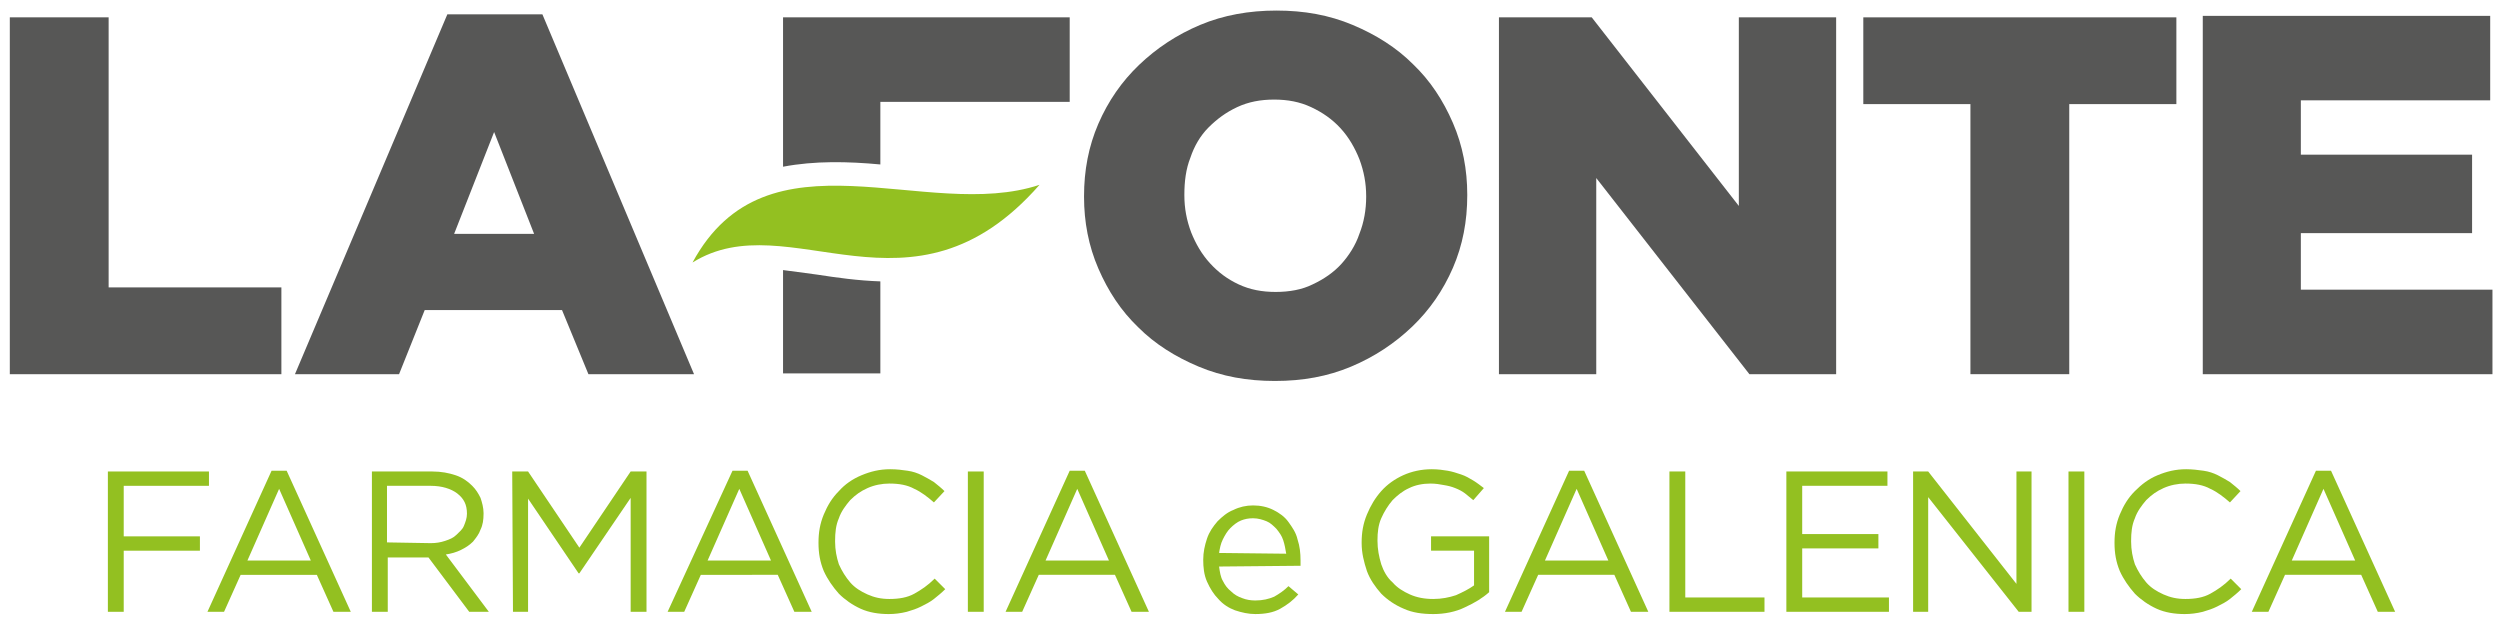 <?xml version="1.0" encoding="utf-8"?>
<!-- Generator: Adobe Illustrator 21.1.0, SVG Export Plug-In . SVG Version: 6.00 Build 0)  -->
<svg version="1.1" id="Livello_1" xmlns="http://www.w3.org/2000/svg" xmlns:xlink="http://www.w3.org/1999/xlink" x="0px" y="0px"
	 width="331.4px" height="82.7px" viewBox="0 0 331.4 82.7" style="enable-background:new 0 0 331.4 82.7;" xml:space="preserve">
<style type="text/css">
	.st0{fill:#93C021;}
	.st1{fill:#575756;}
</style>
<g>
	<path class="st0" d="M14.3,62.5h13.4v1.9H16.4v6.7h10.1V73H16.4v8.1h-2.1V62.5z"/>
	<path class="st0" d="M36,62.4h2l8.5,18.7h-2.3L42,76.2H31.9l-2.2,4.9h-2.2L36,62.4z M41.2,74.3L37,64.8l-4.2,9.5H41.2z"/>
	<path class="st0" d="M49.3,62.5h8c1.2,0,2.2,0.2,3.1,0.5c0.9,0.3,1.6,0.8,2.2,1.4c0.5,0.5,0.8,1,1.1,1.6c0.2,0.6,0.4,1.3,0.4,2v0.1
		c0,0.8-0.1,1.5-0.4,2.1c-0.2,0.6-0.6,1.1-1,1.6c-0.5,0.5-1,0.8-1.6,1.1c-0.6,0.3-1.3,0.5-2,0.6l5.7,7.6h-2.6l-5.4-7.2h-0.1h-5.3
		v7.2h-2.1V62.5z M57.1,72c0.7,0,1.3-0.1,1.9-0.3c0.6-0.2,1.1-0.4,1.5-0.8s0.8-0.7,1-1.2s0.4-1,0.4-1.6l0,0c0-1.2-0.4-2-1.3-2.7
		c-0.8-0.6-2-1-3.5-1h-5.8v7.5L57.1,72L57.1,72z"/>
	<path class="st0" d="M67.9,62.5H70l6.8,10.1l6.8-10.1h2.1v18.6h-2.1V66l-6.8,10h-0.1L70,66.1v15h-2L67.9,62.5L67.9,62.5z"/>
	<path class="st0" d="M97.1,62.4h2l8.5,18.7h-2.3l-2.2-4.9H92.9l-2.2,4.9h-2.2L97.1,62.4z M102.2,74.3L98,64.8l-4.2,9.5H102.2z"/>
	<path class="st0" d="M117.8,81.4c-1.3,0-2.6-0.2-3.7-0.7s-2.1-1.2-2.9-2c-0.8-0.9-1.5-1.9-2-3c-0.5-1.2-0.7-2.4-0.7-3.7v-0.1
		c0-1.3,0.2-2.5,0.7-3.7s1.1-2.2,2-3.1c0.8-0.9,1.8-1.6,3-2.1s2.4-0.8,3.8-0.8c0.9,0,1.6,0.1,2.3,0.2c0.7,0.1,1.3,0.3,1.9,0.6
		s1.1,0.6,1.6,0.9c0.5,0.4,1,0.8,1.4,1.2l-1.4,1.5c-0.8-0.7-1.7-1.4-2.6-1.8c-0.9-0.5-2-0.7-3.3-0.7c-1,0-2,0.2-2.9,0.6
		s-1.6,0.9-2.3,1.6c-0.6,0.7-1.2,1.5-1.5,2.4c-0.4,0.9-0.5,1.9-0.5,3v0.1c0,1.1,0.2,2.1,0.5,3c0.4,0.9,0.9,1.7,1.5,2.4
		c0.6,0.7,1.4,1.2,2.3,1.6s1.8,0.6,2.9,0.6c1.3,0,2.4-0.2,3.3-0.7s1.8-1.1,2.7-2l1.4,1.4c-0.5,0.5-1,0.9-1.5,1.3s-1.1,0.7-1.7,1
		s-1.2,0.5-1.9,0.7C119.4,81.3,118.6,81.4,117.8,81.4z"/>
	<path class="st0" d="M128.3,62.5h2.1v18.6h-2.1V62.5z"/>
	<path class="st0" d="M141.8,62.4h2l8.5,18.7H150l-2.2-4.9h-10.1l-2.2,4.9h-2.2L141.8,62.4z M147,74.3l-4.2-9.5l-4.2,9.5H147z"/>
	<path class="st0" d="M161.6,75.1c0.1,0.7,0.2,1.4,0.5,1.9c0.3,0.6,0.6,1,1.1,1.4c0.4,0.4,0.9,0.7,1.5,0.9c0.5,0.2,1.1,0.3,1.7,0.3
		c1,0,1.8-0.2,2.5-0.5c0.7-0.4,1.3-0.8,1.9-1.4l1.3,1.1c-0.7,0.8-1.5,1.4-2.4,1.9s-2,0.7-3.3,0.7c-0.9,0-1.8-0.2-2.7-0.5
		c-0.8-0.3-1.6-0.8-2.2-1.5c-0.6-0.6-1.1-1.4-1.5-2.3s-0.5-1.9-0.5-2.9s0.2-1.9,0.5-2.8s0.8-1.6,1.4-2.3c0.6-0.6,1.3-1.2,2.1-1.5
		c0.8-0.4,1.7-0.6,2.6-0.6c1,0,1.9,0.2,2.7,0.6s1.5,0.9,2,1.6s1,1.4,1.2,2.3c0.3,0.9,0.4,1.8,0.4,2.8c0,0.1,0,0.2,0,0.3
		c0,0.1,0,0.3,0,0.4L161.6,75.1L161.6,75.1z M170.5,73.4c-0.1-0.6-0.2-1.2-0.4-1.8c-0.2-0.6-0.5-1-0.9-1.5c-0.4-0.4-0.8-0.8-1.3-1
		s-1.1-0.4-1.8-0.4c-0.6,0-1.1,0.1-1.6,0.3c-0.5,0.2-1,0.6-1.4,1s-0.7,0.9-1,1.5s-0.4,1.2-0.5,1.8L170.5,73.4L170.5,73.4z"/>
	<path class="st0" d="M190,81.4c-1.5,0-2.8-0.2-3.9-0.7c-1.2-0.5-2.2-1.2-3-2c-0.8-0.9-1.5-1.9-1.9-3c-0.4-1.2-0.7-2.4-0.7-3.7v-0.1
		c0-1.3,0.2-2.5,0.7-3.7s1.1-2.2,1.9-3.1c0.8-0.9,1.8-1.6,2.9-2.1c1.1-0.5,2.4-0.8,3.8-0.8c0.8,0,1.5,0.1,2.1,0.2
		c0.6,0.1,1.2,0.3,1.8,0.5s1.1,0.5,1.6,0.8s1,0.7,1.4,1l-1.4,1.6c-0.4-0.3-0.7-0.6-1.1-0.9c-0.4-0.3-0.8-0.5-1.3-0.7
		c-0.5-0.2-0.9-0.3-1.5-0.4c-0.5-0.1-1.1-0.2-1.8-0.2c-1,0-2,0.2-2.8,0.6c-0.9,0.4-1.6,1-2.2,1.6c-0.6,0.7-1.1,1.5-1.5,2.4
		s-0.5,1.9-0.5,2.9v0.1c0,1.1,0.2,2.1,0.5,3.1c0.3,0.9,0.8,1.8,1.5,2.4c0.6,0.7,1.4,1.2,2.3,1.6c0.9,0.4,1.9,0.6,3.1,0.6
		c1.1,0,2.1-0.2,3-0.5c0.9-0.4,1.7-0.8,2.4-1.3V73h-5.7v-1.9h7.7v7.4c-0.9,0.8-1.9,1.4-3.2,2C193,81.1,191.5,81.4,190,81.4z"/>
	<path class="st0" d="M208,62.4h2l8.5,18.7h-2.3l-2.2-4.9h-10.1l-2.2,4.9h-2.2L208,62.4z M213.2,74.3l-4.2-9.5l-4.2,9.5H213.2z"/>
	<path class="st0" d="M221.3,62.5h2.1v16.7h10.5v1.9h-12.6V62.5z"/>
	<path class="st0" d="M236.8,62.5h13.4v1.9h-11.3v6.4H249v1.9h-10.1v6.5h11.5v1.9h-13.6L236.8,62.5L236.8,62.5z"/>
	<path class="st0" d="M253.6,62.5h2l11.7,14.9V62.5h2v18.6h-1.7l-12-15.2v15.2h-2L253.6,62.5L253.6,62.5z"/>
	<path class="st0" d="M274.2,62.5h2.1v18.6h-2.1V62.5z"/>
	<path class="st0" d="M289.6,81.4c-1.3,0-2.6-0.2-3.7-0.7s-2.1-1.2-2.9-2c-0.8-0.9-1.5-1.9-2-3c-0.5-1.2-0.7-2.4-0.7-3.7v-0.1
		c0-1.3,0.2-2.5,0.7-3.7s1.1-2.2,2-3.1c0.9-0.9,1.8-1.6,3-2.1s2.4-0.8,3.8-0.8c0.8,0,1.6,0.1,2.3,0.2c0.7,0.1,1.3,0.3,1.9,0.6
		s1.1,0.6,1.6,0.9c0.5,0.4,1,0.8,1.4,1.2l-1.4,1.5c-0.8-0.7-1.7-1.4-2.6-1.8c-0.9-0.5-2-0.7-3.3-0.7c-1,0-2,0.2-2.9,0.6
		s-1.6,0.9-2.3,1.6c-0.6,0.7-1.2,1.5-1.5,2.4c-0.4,0.9-0.5,1.9-0.5,3v0.1c0,1.1,0.2,2.1,0.5,3c0.4,0.9,0.9,1.7,1.5,2.4
		c0.6,0.7,1.4,1.2,2.3,1.6s1.8,0.6,2.9,0.6c1.3,0,2.4-0.2,3.3-0.7s1.8-1.1,2.7-2l1.4,1.4c-0.5,0.5-1,0.9-1.5,1.3s-1.1,0.7-1.7,1
		s-1.2,0.5-1.9,0.7C291.2,81.3,290.4,81.4,289.6,81.4z"/>
	<path class="st0" d="M307,62.4h2l8.5,18.7h-2.3l-2.2-4.9h-10.1l-2.2,4.9h-2.2L307,62.4z M312.2,74.3l-4.2-9.5l-4.2,9.5H312.2z"/>
</g>
<g>
	<path class="st1" d="M1.3,2.3h13.1v35.8h22.9v11.5h-36V2.3z"/>
	<path class="st1" d="M59.3,1.9h12.6L92,49.6H78l-3.5-8.5H56.3l-3.4,8.5H39.1L59.3,1.9z M70.8,31l-5.3-13.5L60.2,31H70.8z"/>
	<path class="st1" d="M169,50.5c-3.7,0-7-0.6-10.1-1.9c-3.1-1.3-5.8-3-8-5.2c-2.3-2.2-4-4.8-5.3-7.8s-1.9-6.2-1.9-9.5V26
		c0-3.4,0.6-6.6,1.9-9.6c1.3-3,3.1-5.6,5.4-7.8s5-4,8.1-5.3s6.5-1.9,10.1-1.9c3.7,0,7,0.6,10.1,1.9s5.8,3,8,5.2
		c2.3,2.2,4,4.8,5.3,7.8s1.9,6.2,1.9,9.5v0.1c0,3.4-0.6,6.6-1.9,9.6c-1.3,3-3.1,5.6-5.4,7.8c-2.3,2.2-5,4-8.1,5.3
		S172.7,50.5,169,50.5z M169.1,38.7c1.8,0,3.5-0.3,4.9-1c1.5-0.7,2.8-1.6,3.8-2.7c1-1.1,1.9-2.5,2.4-4c0.6-1.5,0.9-3.2,0.9-4.9V26
		c0-1.7-0.3-3.3-0.9-4.9c-0.6-1.5-1.4-2.9-2.5-4.1s-2.4-2.1-3.9-2.8s-3.1-1-4.9-1c-1.8,0-3.4,0.3-4.9,1s-2.7,1.6-3.8,2.7
		s-1.9,2.5-2.4,4c-0.6,1.5-0.8,3.2-0.8,4.9v0.1c0,1.7,0.3,3.3,0.9,4.9c0.6,1.5,1.4,2.9,2.5,4.1c1.1,1.2,2.3,2.1,3.8,2.8
		C165.7,38.4,167.3,38.7,169.1,38.7z"/>
	<path class="st1" d="M198.7,2.3H211l19.5,25v-25h12.9v47.3h-11.5l-20.3-26v26h-12.9V2.3z"/>
	<path class="st1" d="M261.2,13.8H247V2.3h41.5v11.5h-14.2v35.8h-13.1V13.8z"/>
	<path class="st1" d="M292.1,2.1h38v11.2H305v7.2h22.7v10.4H305v7.5h25.4v11.2H292V2.1H292.1z"/>
	<path class="st1" d="M103.8,35.8v13.7h12.9V37.3c-3-0.1-5.8-0.5-8.4-0.9C106.7,36.2,105.3,36,103.8,35.8z M103.8,2.3v19.8
		c4.2-0.8,8.6-0.7,12.9-0.3v-8.3h25.1V2.3H103.8z"/>
	<path class="st0" d="M137.8,24.5c-15,5-36.1-8-46,10.3C104.6,26.8,120.8,43.9,137.8,24.5"/>
</g>
</svg>
